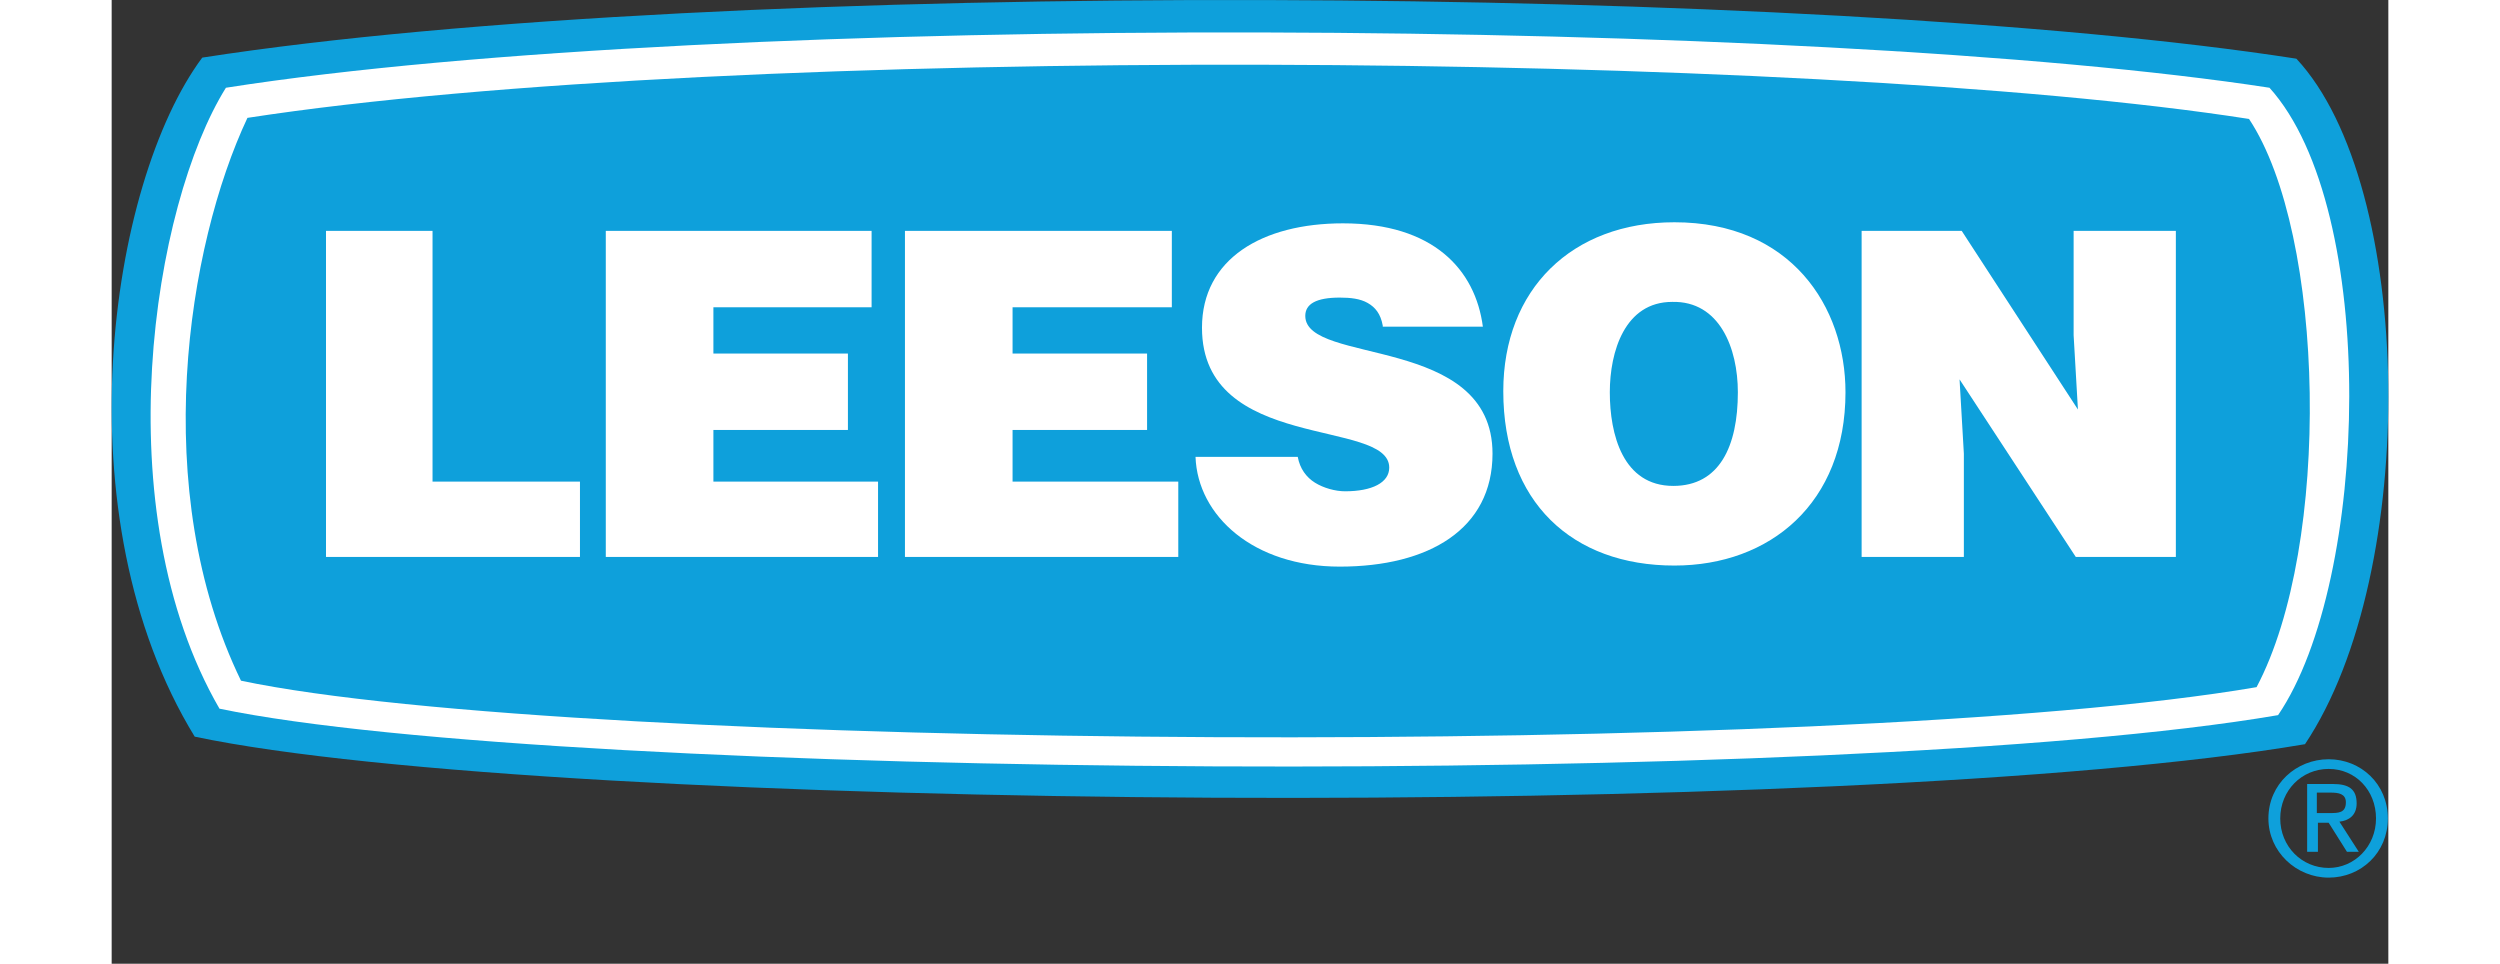 <?xml version="1.0" encoding="utf-8"?>
<!-- Generator: Adobe Illustrator 16.0.3, SVG Export Plug-In . SVG Version: 6.00 Build 0)  -->
<!DOCTYPE svg PUBLIC "-//W3C//DTD SVG 1.1//EN" "http://www.w3.org/Graphics/SVG/1.1/DTD/svg11.dtd">
<svg version="1.1" id="Layer_1" xmlns="http://www.w3.org/2000/svg" xmlns:xlink="http://www.w3.org/1999/xlink" x="0px" y="0px"
	 width="211.562px" height="81.555px" viewBox="202.483 349.846 211.562 89.555"
	 enable-background="new 202.483 349.846 211.562 81.555" xml:space="preserve">
<rect x="202.483" y="349.846" width="211.562" height="89.555" fill="#333333" stroke="none"/>
<path fill="#0EA0DB" d="M404,425.9c0-2.601,2-4.601,4.5-4.601s4.4,2,4.4,4.601c0,2.6-2,4.6-4.4,4.6C406,430.5,404,428.5,404,425.9z
	 M408.5,431.4c3,0,5.5-2.301,5.5-5.5c0-3.2-2.5-5.5-5.5-5.5s-5.6,2.3-5.6,5.5C402.9,429,405.5,431.4,408.5,431.4z M407.4,426.3h1.1
	l1.7,2.7h1.1l-1.8-2.8c0.9-0.101,1.6-0.601,1.6-1.7c0-1.3-0.699-1.8-2.199-1.8h-2.4v6.3h1v-2.7H407.4z M407.4,425.5v-2h1.3
	c0.7,0,1.399,0.1,1.399,0.9c0,1-0.699,1-1.5,1H407.4V425.5z"/>
<g>
	<path fill="#0EA0DB" d="M405.5,355.3c11,11.8,11.5,47.7,0.8,63.7c-42.3,7.2-162.9,6.3-196.1-0.7c-12.5-20.399-8-51.4,0.7-63.1
		C259.1,347.7,361.2,348.4,405.5,355.3z"/>
</g>
<g>
	<path fill="#FFFFFF" d="M403,358c10.2,11.3,9.3,45.8,0.8,58.3c-40.3,6.9-159.7,6-191.3-0.6c-10.7-18.5-6.2-46.8,0.6-57.7
		C259,350.8,360.8,351.5,403,358z"/>
</g>
<g>
	<path fill="#0EA0DB" d="M401.1,360.9c7.101,10.7,7.7,39.6,0.7,52.8c-39,6.7-156.6,5.899-187.3-0.601c-8.6-17.7-5-40.399,0.6-52.3
		C259.8,353.9,360.2,354.5,401.1,360.9z"/>
</g>
<g>
	<polygon fill="#FFFFFF" points="222.4,401.6 222.4,371.3 232.3,371.3 232.3,394.6 246,394.6 246,401.6 	"/>
	<polygon fill="#FFFFFF" points="248.4,401.6 248.4,371.3 273.1,371.3 273.1,378.4 258.4,378.4 258.4,382.7 270.9,382.7 
		270.9,389.8 258.4,389.8 258.4,394.6 273.7,394.6 273.7,401.6 	"/>
	<polygon fill="#FFFFFF" points="276.2,401.6 276.2,371.3 301,371.3 301,378.4 286.2,378.4 286.2,382.7 298.7,382.7 298.7,389.8 
		286.2,389.8 286.2,394.6 301.6,394.6 301.6,401.6 	"/>
	<path fill="#FFFFFF" d="M320.6,380.1c-0.199-1.1-0.699-1.7-1.399-2.1s-1.601-0.5-2.601-0.5c-2.199,0-3.199,0.6-3.199,1.7
		c0,4.6,17.399,1.7,17.399,12.8c0,7-5.899,10.5-14.2,10.5c-8,0-13.2-4.7-13.399-10.2h9.5c0.2,1.1,0.8,1.9,1.6,2.4s1.9,0.8,2.8,0.8
		c2.5,0,4.101-0.8,4.101-2.2c0-4.6-17.4-1.4-17.4-13c0-6.4,5.601-9.7,13.101-9.7c8.399,0,12.3,4.3,13,9.6H320.6V380.1z"/>
	<path fill="#FFFFFF" d="M363.6,386.3c0,10.3-7,16.101-15.899,16.101c-9.5,0-15.9-5.9-15.9-16.2c0-9.5,6.4-15.7,15.9-15.7
		C358.5,370.5,363.6,378.3,363.6,386.3z"/>
	<path fill="#0EA0DB" d="M341.7,386.3c0,3.9,1.2,8.7,5.899,8.7c4.301,0,6-3.7,6-8.7c0-4.1-1.699-8.5-6.1-8.4
		C343.1,377.9,341.7,382.5,341.7,386.3z"/>
	<polygon fill="#FFFFFF" points="385.2,387.9 384.8,381 384.8,371.3 394.3,371.3 394.3,401.6 385,401.6 374.2,385.1 374.6,392 
		374.6,401.6 365.1,401.6 365.1,371.3 374.4,371.3 	"/>
</g>
</svg>

